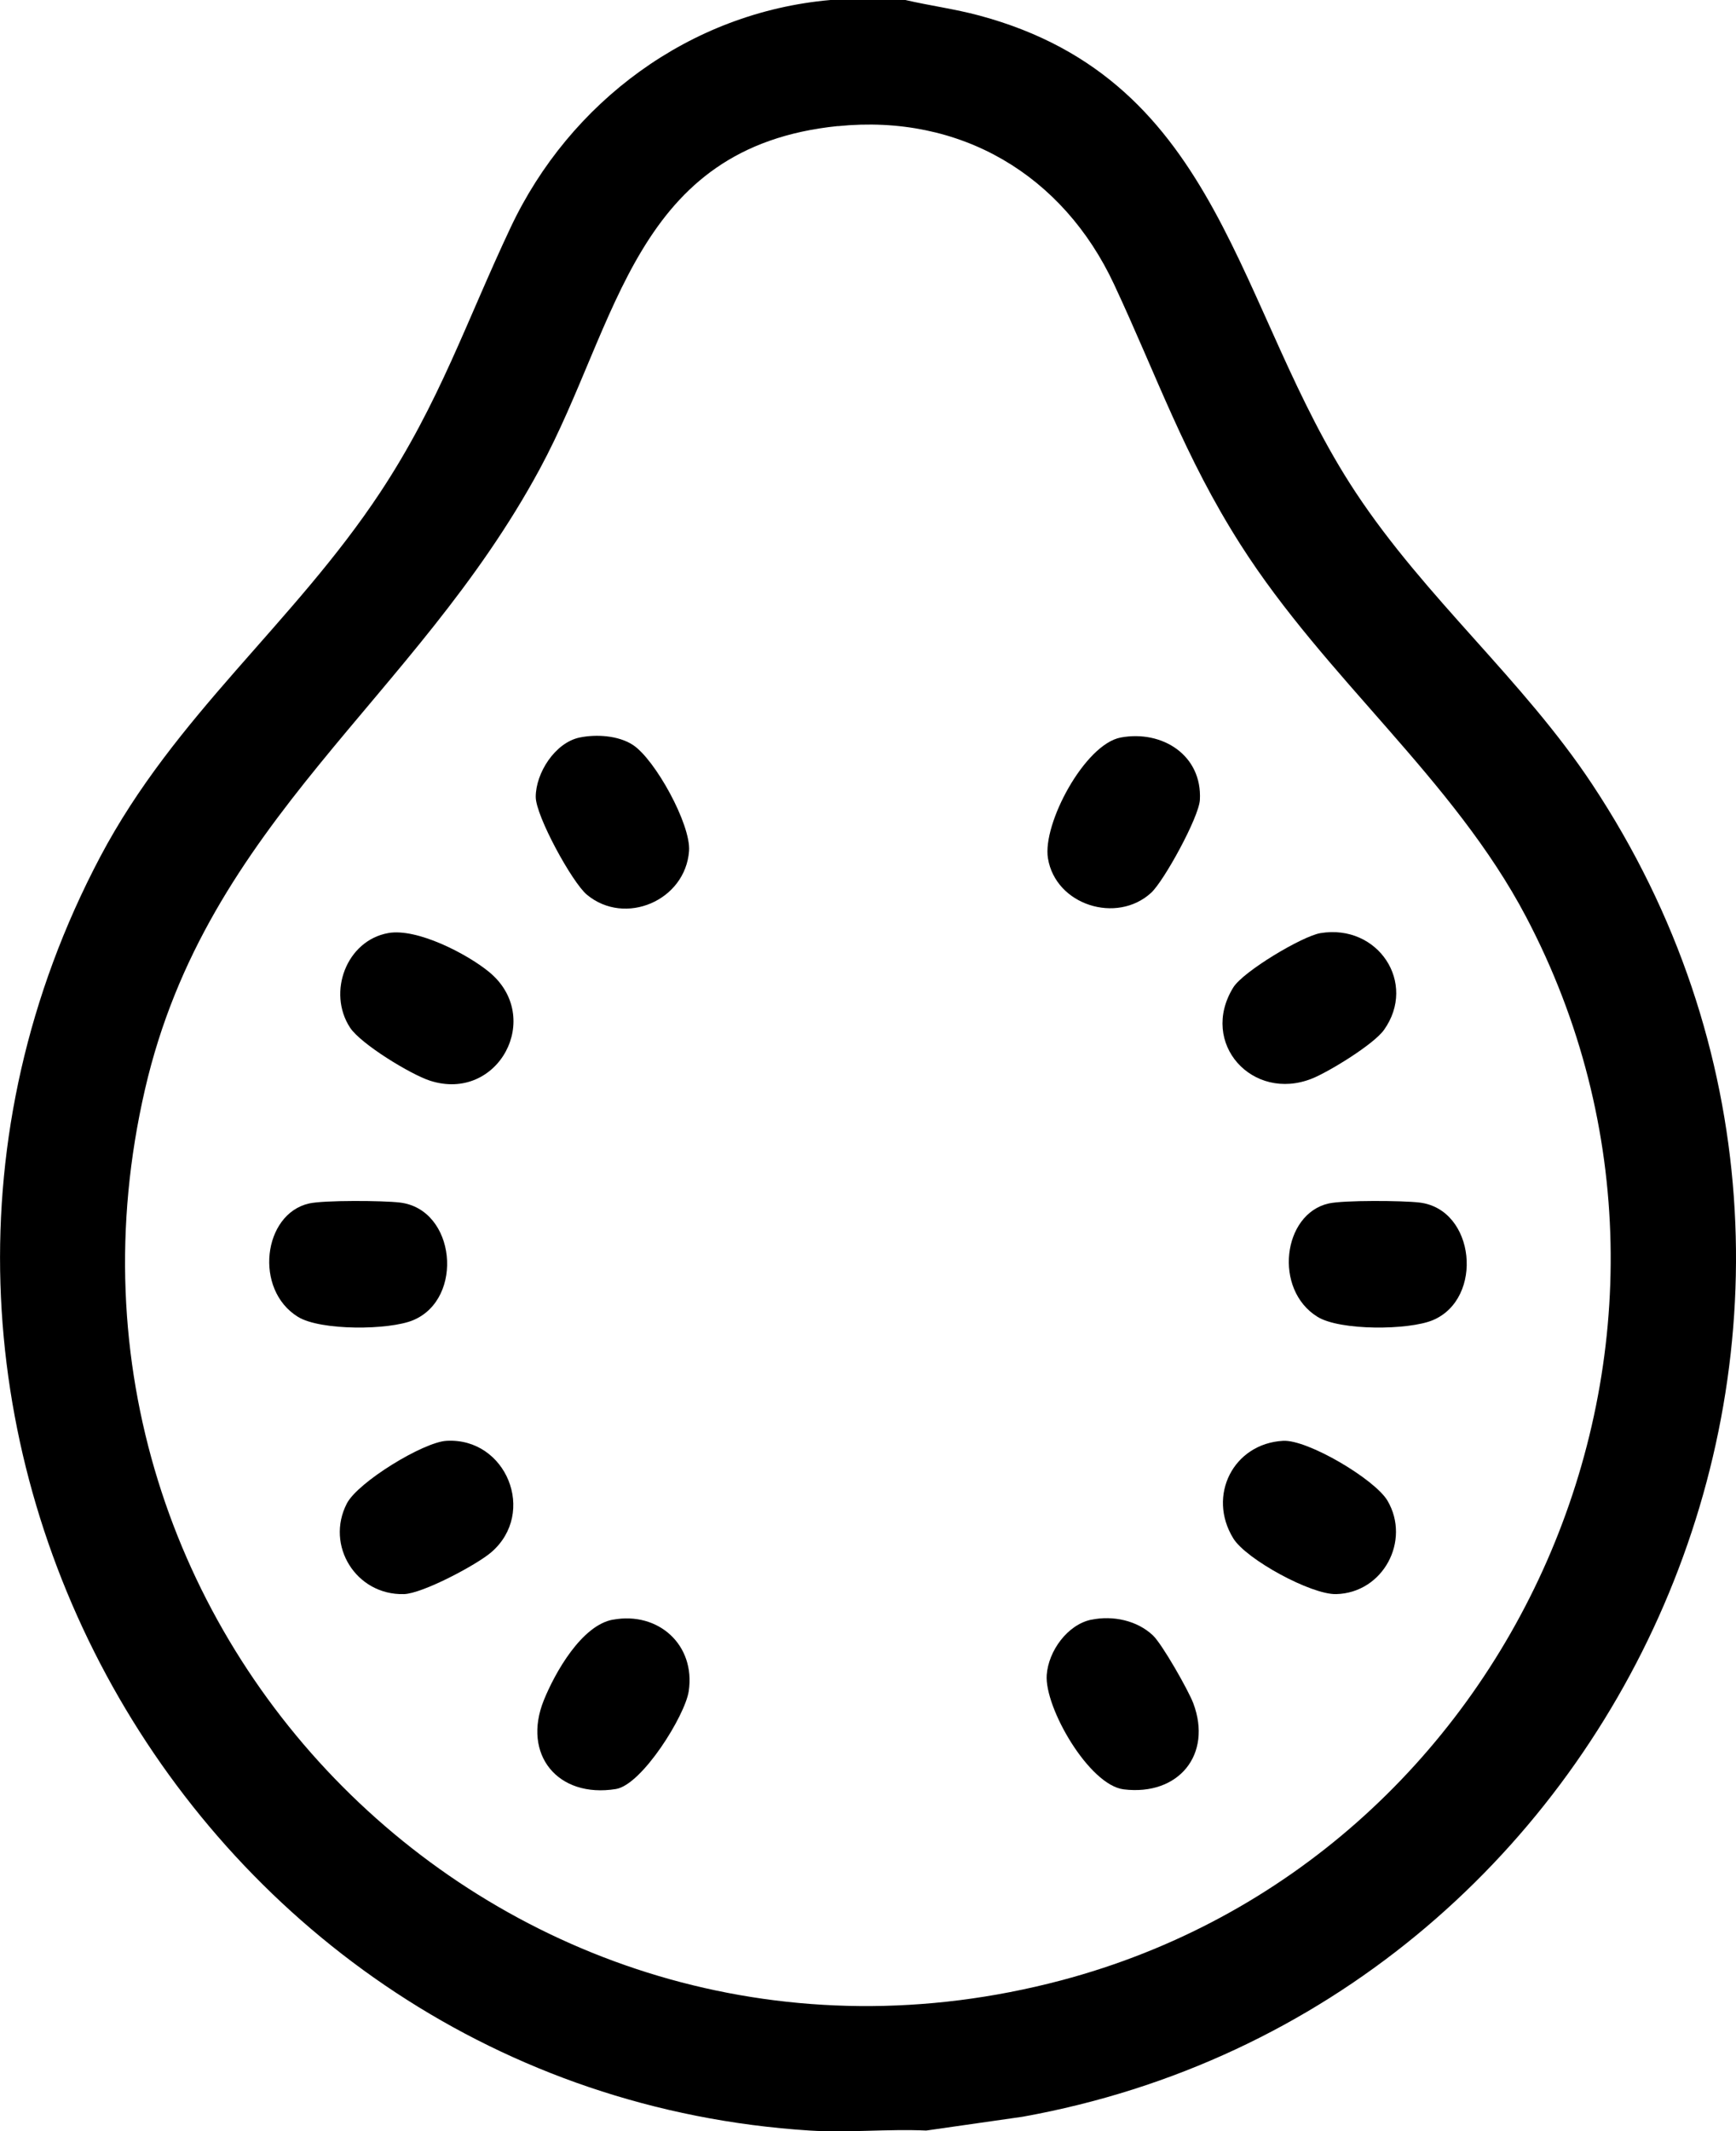 <svg viewBox="0 0 312.86 384" xmlns="http://www.w3.org/2000/svg" data-name="Layer 2" id="Layer_2">
  <g data-name="Layer 1" id="Layer_1-2">
    <g>
      <path d="M163.17,0c4.44,1.03,8.9,1.61,13.32,2.8,44.06,11.84,46.07,53,67.82,85.9,12.69,19.19,30.16,33.77,42.63,52.6,62.08,93.74,6.67,220.38-102.63,240.07l-17.39,2.49c-6.91-.32-14.14.44-21,0-111.86-7.15-180.52-129.73-127.89-229.43,13.51-25.6,34.88-42.1,50.5-65.73,10.69-16.18,15.49-30.76,23.5-47.73C102.68,18.37,124.32,2.22,149.67,0h13.5ZM151.01,22.71c-36.79,3.75-39.45,35.33-53.72,61.76-22.49,41.67-59.97,63.32-71.16,111.8-22.83,98.92,66.76,186.53,165.09,160.54,82.07-21.7,123.57-116.07,83.81-191.62-13.07-24.84-36.07-42.93-51.44-67.03-10.16-15.93-15.05-30.31-22.81-46.92-9.22-19.75-27.71-30.76-49.79-28.51Z"></path>
      <path d="M69.96,168.11c5.16-.93,14.15,3.71,18.16,6.99,9.94,8.14,1.68,23.57-10.62,19.61-3.43-1.1-12.49-6.61-14.42-9.57-4.13-6.34-.65-15.68,6.89-17.03Z"></path>
      <path d="M237.97,168.12c10.37-1.71,17.47,8.98,11.45,17.44-1.86,2.61-9.91,7.54-12.98,8.77-10.71,4.26-20.38-6.37-14.18-16.42,1.76-2.86,12.41-9.24,15.71-9.79Z"></path>
      <path d="M80.48,259.59c10.75-.6,16.31,12.95,8.07,20.07-2.63,2.27-12.39,7.46-15.76,7.55-8.62.22-14.19-8.77-10.28-16.33,2-3.86,13.77-11.05,17.96-11.29Z"></path>
      <path d="M231.23,259.59c4.45-.25,16.58,6.96,18.83,10.8,4.22,7.21-.8,16.61-9.26,16.82-4.52.11-16.2-6.26-18.53-10.03-4.75-7.7,0-17.09,8.97-17.59Z"></path>
      <path d="M104.46,132.88c3-.62,6.97-.37,9.58,1.32,4.01,2.6,10.48,14.34,10.14,19.11-.65,8.94-11.52,13.6-18.4,7.9-2.67-2.22-9.23-14.21-9.23-17.63,0-4.31,3.49-9.78,7.91-10.7Z"></path>
      <path d="M196.71,291.82c3.84-.79,8.2.12,11.07,2.83,1.67,1.58,6.39,9.89,7.27,12.22,3.48,9.25-2.64,16.72-12.53,15.52-6.25-.76-14.3-14.74-13.88-20.62.31-4.3,3.73-9.07,8.06-9.96Z"></path>
      <path d="M201.97,132.88c7.5-1.39,14.72,3.2,14.27,11.25-.18,3.11-6.44,14.56-8.78,16.72-6.19,5.68-17.22,2.23-18.6-6.21-1.02-6.21,6.65-20.56,13.12-21.76Z"></path>
      <path d="M110.46,291.82c8.16-1.51,14.92,4.52,13.66,12.89-.65,4.37-8.4,16.86-13.13,17.62-10.49,1.69-16.92-6.23-12.99-15.98,2.02-5,6.81-13.5,12.45-14.54Z"></path>
      <path d="M55.7,216.83c2.69-.61,13.36-.53,16.36-.17,10.08,1.19,11.64,17.31,2.42,21.19-4.36,1.83-16.7,1.92-20.78-.59-7.98-4.91-6.3-18.55,2-20.43Z"></path>
      <path d="M239.45,216.83c2.69-.61,13.36-.53,16.36-.17,10.08,1.19,11.64,17.31,2.42,21.19-4.36,1.83-16.7,1.92-20.78-.59-7.98-4.91-6.3-18.55,2-20.43Z"></path>
    </g>
  </g>
</svg>